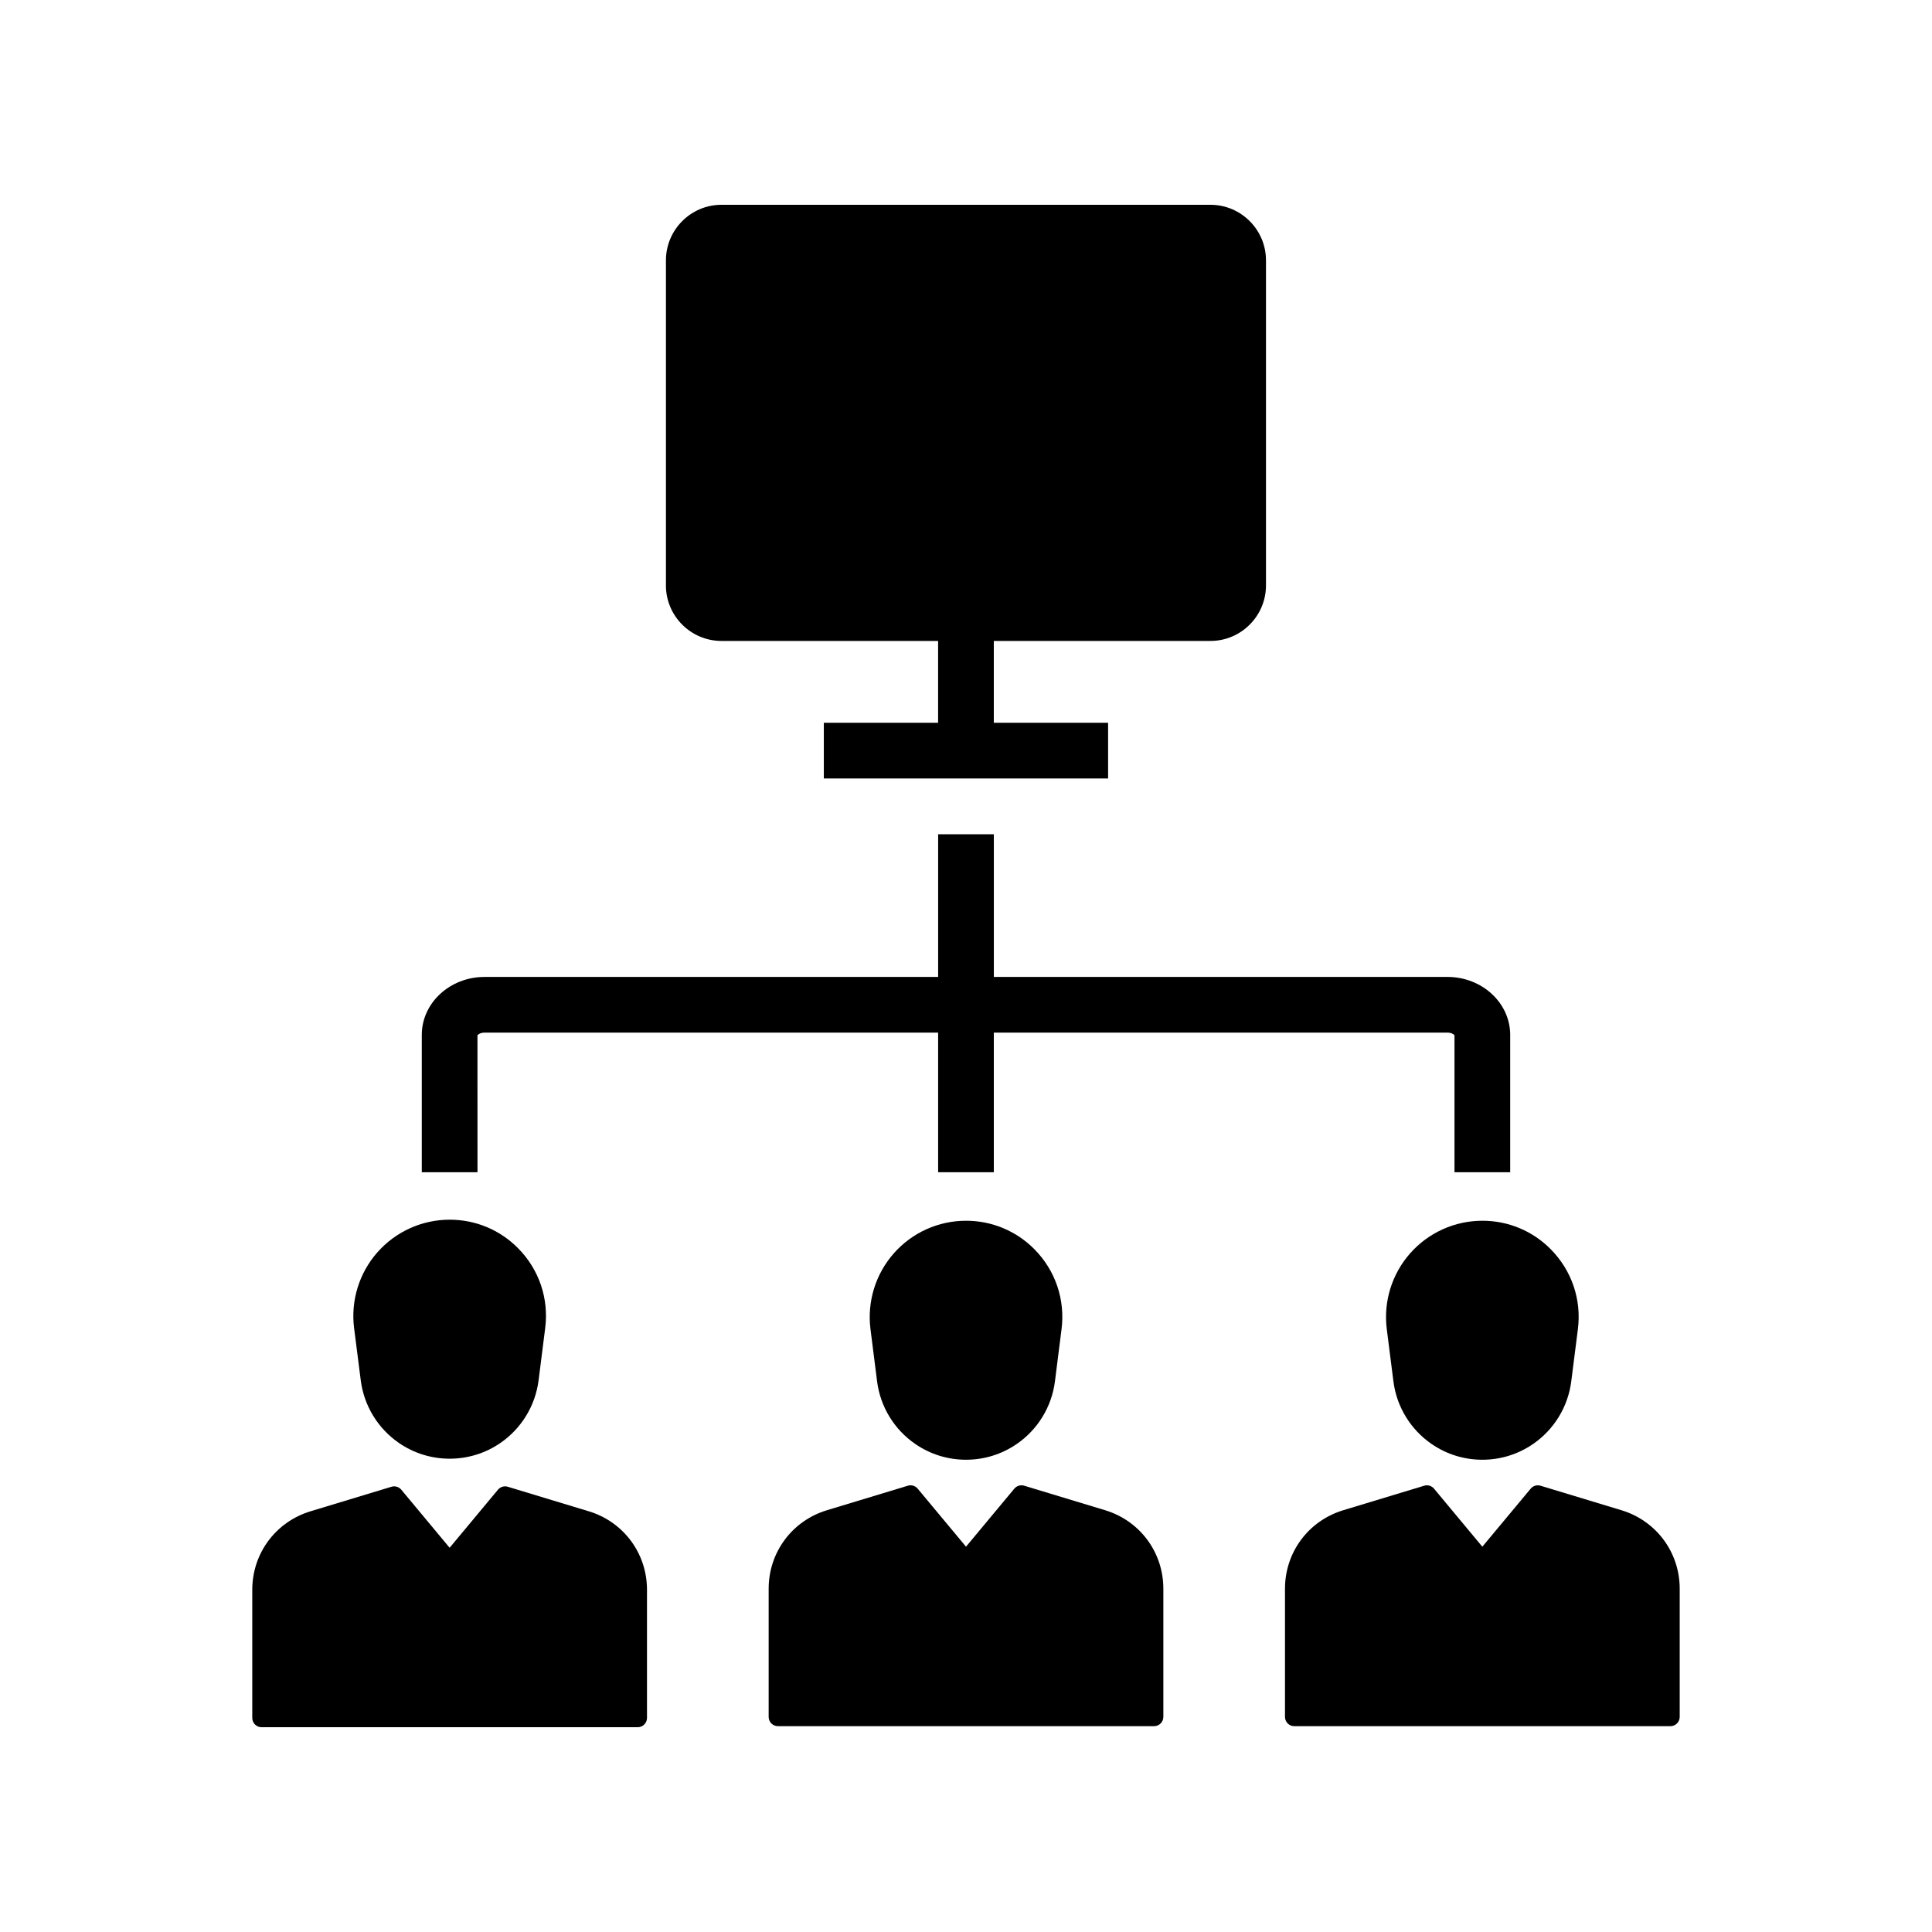 <?xml version="1.0" encoding="UTF-8"?>
<!-- Uploaded to: ICON Repo, www.svgrepo.com, Generator: ICON Repo Mixer Tools -->
<svg fill="#000000" width="800px" height="800px" version="1.1" viewBox="144 144 512 512" xmlns="http://www.w3.org/2000/svg">
 <g>
  <path d="m400 467.51c6.859 0 13.289 2.676 18.117 7.539 5.574 5.625 8.195 13.348 7.203 21.191l-1.75 13.84c-0.852 6.715-4.543 12.762-10.125 16.594-3.969 2.731-8.621 4.172-13.441 4.172-4.82 0-9.473-1.441-13.441-4.172-5.586-3.832-9.273-9.879-10.125-16.594l-1.75-13.84c-0.922-7.266 1.328-14.582 6.168-20.078 4.84-5.5 11.816-8.652 19.145-8.652z"/>
  <path d="m315.46 565.31v33.961c0 1.359-1.102 2.461-2.461 2.461h-99.684c-1.359 0-2.461-1.102-2.461-2.461v-33.961c0-9.637 6.199-17.996 15.418-20.797l21.473-6.508c0.945-0.285 1.969 0.02 2.602 0.781l12.809 15.387 12.809-15.387c0.633-0.762 1.664-1.066 2.609-0.781l21.473 6.508c9.215 2.797 15.414 11.156 15.414 20.797z"/>
  <path d="m270.54 454.66h-14.762v-36.402c0-8.473 7.457-15.359 16.629-15.359l120.21-0.004v-37.809h14.762v37.809h120.21c9.172 0 16.629 6.887 16.629 15.359v36.402h-14.762v-36.305c-0.156-0.223-0.793-0.699-1.871-0.699l-120.21 0.004v37.004h-14.762v-37.004h-120.21c-1.078 0-1.711 0.477-1.871 0.699z"/>
  <path d="m237.84 495.96c-0.922-7.266 1.328-14.586 6.176-20.082 4.84-5.496 11.824-8.648 19.145-8.648 6.859 0 13.293 2.68 18.117 7.543 5.574 5.617 8.203 13.344 7.203 21.191l-1.75 13.836c-0.852 6.715-4.543 12.766-10.121 16.602-3.977 2.727-8.621 4.168-13.445 4.168-4.82 0-9.473-1.441-13.441-4.168-5.578-3.832-9.27-9.883-10.121-16.602z"/>
  <path d="m320.48 299.12v-86.117c0-8.121 6.613-14.734 14.734-14.734h129.55c8.121 0 14.734 6.613 14.734 14.734v86.121c0 8.129-6.613 14.734-14.734 14.734h-57.395v21.684h30.289v14.762l-75.336-0.004v-14.762h30.285v-21.684l-57.395 0.004c-8.125 0-14.738-6.609-14.738-14.738z"/>
  <path d="m536.84 467.51c6.856 0 13.289 2.676 18.109 7.539 5.574 5.625 8.203 13.348 7.207 21.191l-1.758 13.84c-0.852 6.715-4.543 12.762-10.121 16.594-3.969 2.731-8.621 4.172-13.441 4.172-4.828 0-9.477-1.441-13.445-4.172-5.578-3.832-9.27-9.879-10.121-16.594l-1.758-13.84c-0.922-7.266 1.332-14.582 6.176-20.078 4.844-5.5 11.828-8.652 19.152-8.652z"/>
  <path d="m452.3 565.03v33.961c0 1.363-1.102 2.461-2.461 2.461h-99.676c-1.359 0-2.461-1.098-2.461-2.461v-33.961c0-9.637 6.195-17.992 15.418-20.797l21.465-6.504c0.945-0.289 1.973 0.02 2.609 0.777l12.809 15.383 12.809-15.387c0.633-0.758 1.664-1.062 2.602-0.777l21.473 6.504c9.223 2.809 15.414 11.16 15.414 20.801z"/>
  <path d="m589.14 565.03v33.961c0 1.363-1.102 2.461-2.461 2.461h-99.684c-1.359 0-2.461-1.098-2.461-2.461v-33.961c0-9.637 6.199-17.992 15.418-20.797l21.473-6.504c0.945-0.289 1.973 0.02 2.602 0.777l12.809 15.387 12.812-15.387c0.629-0.758 1.656-1.062 2.602-0.777l21.473 6.504c9.219 2.805 15.418 11.156 15.418 20.797z"/>
 </g>
</svg>
